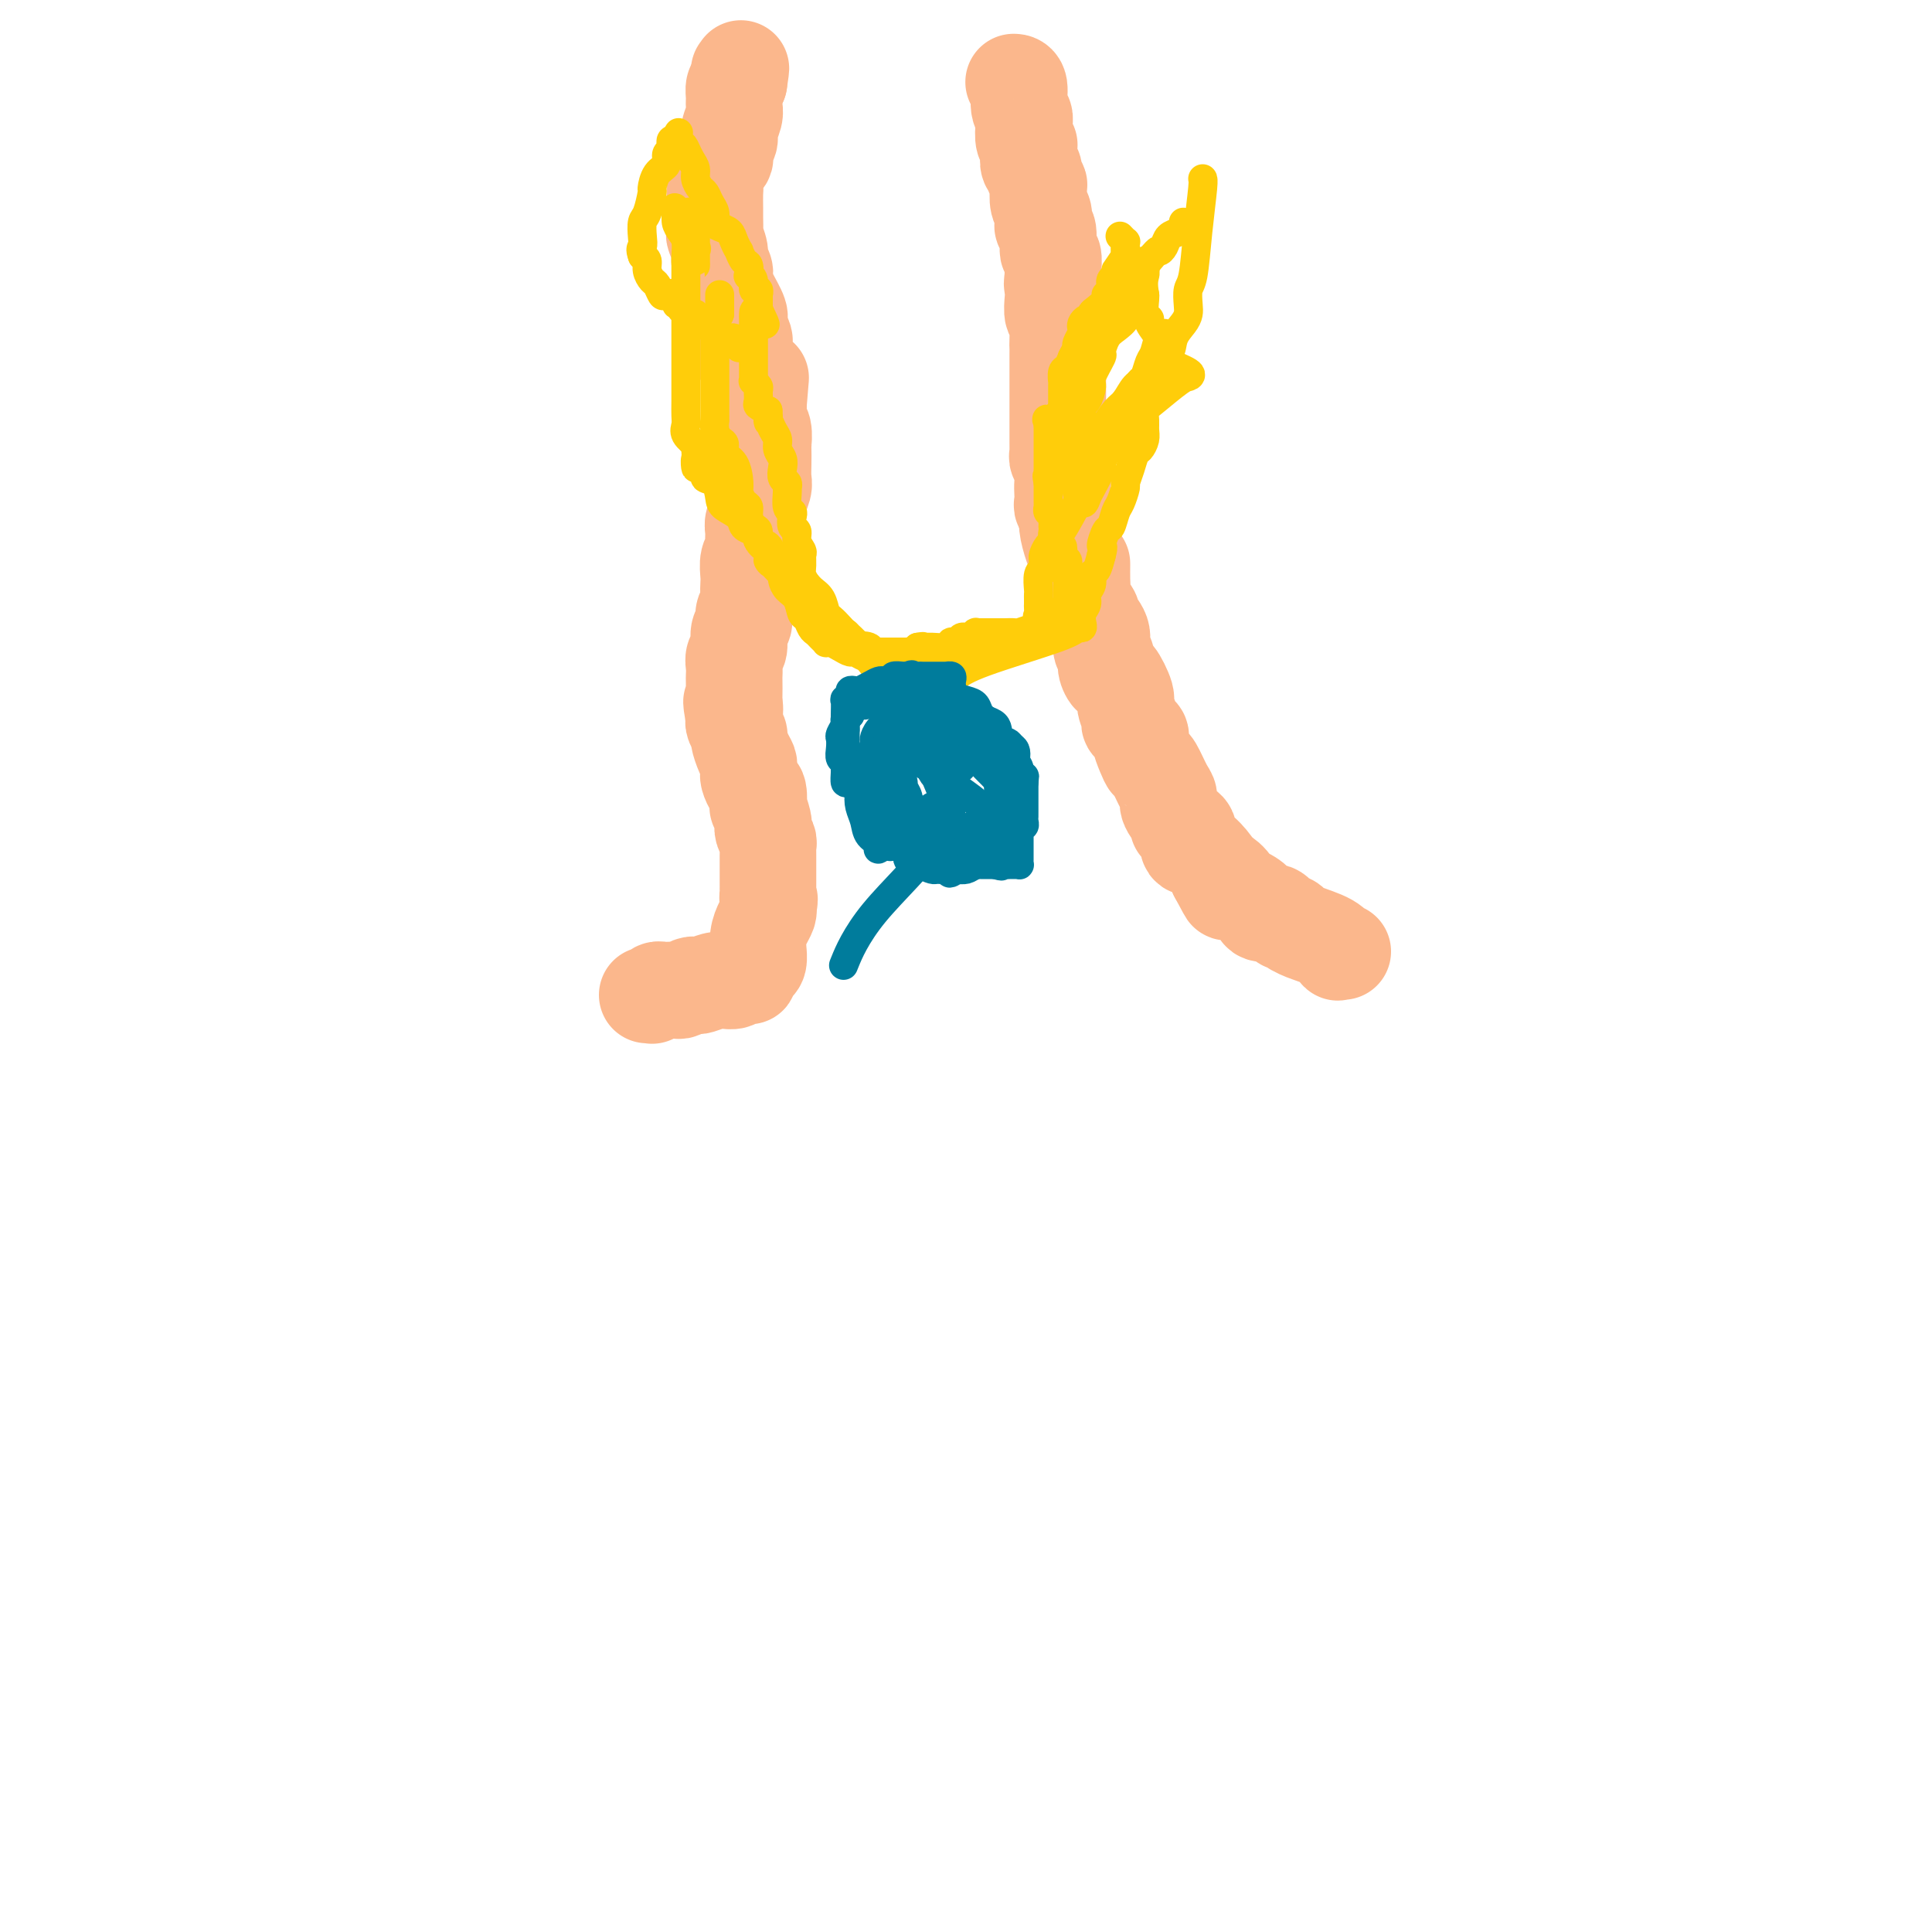 <svg viewBox='0 0 400 400' version='1.1' xmlns='http://www.w3.org/2000/svg' xmlns:xlink='http://www.w3.org/1999/xlink'><g fill='none' stroke='#FBB78C' stroke-width='20' stroke-linecap='round' stroke-linejoin='round'><path d='M134,206c0.446,-0.030 0.892,-0.061 1,0c0.108,0.061 -0.122,0.212 0,0c0.122,-0.212 0.595,-0.788 1,-1c0.405,-0.212 0.742,-0.061 1,0c0.258,0.061 0.437,0.030 1,0c0.563,-0.030 1.511,-0.060 2,0c0.489,0.060 0.520,0.208 1,0c0.480,-0.208 1.410,-0.774 2,-1c0.590,-0.226 0.839,-0.113 1,0c0.161,0.113 0.232,0.228 1,0c0.768,-0.228 2.233,-0.797 3,-1c0.767,-0.203 0.835,-0.040 1,0c0.165,0.040 0.426,-0.042 1,0c0.574,0.042 1.460,0.208 2,0c0.540,-0.208 0.732,-0.791 1,-1c0.268,-0.209 0.610,-0.045 1,0c0.390,0.045 0.826,-0.028 1,0c0.174,0.028 0.085,0.157 0,0c-0.085,-0.157 -0.166,-0.600 0,-1c0.166,-0.400 0.580,-0.757 1,-1c0.420,-0.243 0.847,-0.372 1,-1c0.153,-0.628 0.031,-1.754 0,-2c-0.031,-0.246 0.030,0.390 0,0c-0.030,-0.390 -0.153,-1.806 0,-3c0.153,-1.194 0.580,-2.168 1,-3c0.420,-0.832 0.834,-1.524 1,-2c0.166,-0.476 0.083,-0.738 0,-1'/><path d='M159,188c0.619,-2.575 0.166,-2.014 0,-2c-0.166,0.014 -0.044,-0.520 0,-1c0.044,-0.480 0.012,-0.906 0,-1c-0.012,-0.094 -0.003,0.145 0,0c0.003,-0.145 0.001,-0.672 0,-1c-0.001,-0.328 -0.000,-0.455 0,-1c0.000,-0.545 -0.000,-1.508 0,-2c0.000,-0.492 0.001,-0.512 0,-1c-0.001,-0.488 -0.004,-1.444 0,-2c0.004,-0.556 0.015,-0.713 0,-1c-0.015,-0.287 -0.057,-0.704 0,-1c0.057,-0.296 0.212,-0.472 0,-1c-0.212,-0.528 -0.793,-1.407 -1,-2c-0.207,-0.593 -0.042,-0.898 0,-1c0.042,-0.102 -0.041,0.000 0,0c0.041,-0.000 0.204,-0.103 0,-1c-0.204,-0.897 -0.776,-2.587 -1,-3c-0.224,-0.413 -0.098,0.450 0,0c0.098,-0.450 0.170,-2.215 0,-3c-0.170,-0.785 -0.581,-0.591 -1,-1c-0.419,-0.409 -0.847,-1.421 -1,-2c-0.153,-0.579 -0.031,-0.726 0,-1c0.031,-0.274 -0.029,-0.674 0,-1c0.029,-0.326 0.148,-0.577 0,-1c-0.148,-0.423 -0.562,-1.017 -1,-2c-0.438,-0.983 -0.901,-2.356 -1,-3c-0.099,-0.644 0.166,-0.558 0,-1c-0.166,-0.442 -0.762,-1.412 -1,-2c-0.238,-0.588 -0.119,-0.794 0,-1'/><path d='M152,149c-1.083,-6.369 -0.290,-2.791 0,-2c0.290,0.791 0.078,-1.206 0,-2c-0.078,-0.794 -0.022,-0.387 0,-1c0.022,-0.613 0.010,-2.246 0,-3c-0.010,-0.754 -0.018,-0.628 0,-1c0.018,-0.372 0.061,-1.240 0,-2c-0.061,-0.760 -0.228,-1.411 0,-2c0.228,-0.589 0.849,-1.116 1,-2c0.151,-0.884 -0.170,-2.123 0,-3c0.170,-0.877 0.830,-1.390 1,-2c0.170,-0.610 -0.150,-1.317 0,-2c0.150,-0.683 0.771,-1.341 1,-2c0.229,-0.659 0.065,-1.317 0,-2c-0.065,-0.683 -0.032,-1.390 0,-2c0.032,-0.610 0.061,-1.122 0,-2c-0.061,-0.878 -0.214,-2.122 0,-3c0.214,-0.878 0.793,-1.390 1,-2c0.207,-0.610 0.040,-1.317 0,-2c-0.040,-0.683 0.046,-1.342 0,-2c-0.046,-0.658 -0.222,-1.316 0,-2c0.222,-0.684 0.844,-1.393 1,-2c0.156,-0.607 -0.154,-1.112 0,-2c0.154,-0.888 0.773,-2.158 1,-3c0.227,-0.842 0.062,-1.255 0,-2c-0.062,-0.745 -0.020,-1.824 0,-3c0.020,-1.176 0.020,-2.451 0,-3c-0.020,-0.549 -0.058,-0.371 0,-1c0.058,-0.629 0.211,-2.066 0,-3c-0.211,-0.934 -0.788,-1.367 -1,-2c-0.212,-0.633 -0.061,-1.467 0,-2c0.061,-0.533 0.030,-0.767 0,-1'/><path d='M157,84c0.833,-10.407 0.417,-3.923 0,-2c-0.417,1.923 -0.833,-0.715 -1,-2c-0.167,-1.285 -0.083,-1.217 0,-1c0.083,0.217 0.167,0.583 0,0c-0.167,-0.583 -0.585,-2.114 -1,-3c-0.415,-0.886 -0.827,-1.128 -1,-2c-0.173,-0.872 -0.105,-2.376 0,-3c0.105,-0.624 0.248,-0.369 0,-1c-0.248,-0.631 -0.889,-2.147 -1,-3c-0.111,-0.853 0.306,-1.044 0,-2c-0.306,-0.956 -1.335,-2.677 -2,-4c-0.665,-1.323 -0.967,-2.246 -1,-3c-0.033,-0.754 0.201,-1.338 0,-2c-0.201,-0.662 -0.839,-1.403 -1,-2c-0.161,-0.597 0.153,-1.051 0,-2c-0.153,-0.949 -0.773,-2.394 -1,-3c-0.227,-0.606 -0.060,-0.374 0,-1c0.060,-0.626 0.014,-2.111 0,-3c-0.014,-0.889 0.004,-1.183 0,-2c-0.004,-0.817 -0.030,-2.158 0,-3c0.030,-0.842 0.117,-1.184 0,-2c-0.117,-0.816 -0.439,-2.104 0,-3c0.439,-0.896 1.638,-1.398 2,-2c0.362,-0.602 -0.113,-1.302 0,-2c0.113,-0.698 0.815,-1.394 1,-2c0.185,-0.606 -0.147,-1.122 0,-2c0.147,-0.878 0.774,-2.119 1,-3c0.226,-0.881 0.050,-1.401 0,-2c-0.050,-0.599 0.025,-1.277 0,-2c-0.025,-0.723 -0.150,-1.492 0,-2c0.150,-0.508 0.575,-0.754 1,-1'/><path d='M153,17c0.774,-5.119 0.208,-1.917 0,-1c-0.208,0.917 -0.060,-0.452 0,-1c0.060,-0.548 0.030,-0.274 0,0'/><path d='M210,17c-0.121,-0.005 -0.242,-0.011 0,0c0.242,0.011 0.849,0.038 1,1c0.151,0.962 -0.152,2.861 0,4c0.152,1.139 0.759,1.520 1,2c0.241,0.480 0.117,1.060 0,2c-0.117,0.940 -0.227,2.240 0,3c0.227,0.760 0.792,0.981 1,1c0.208,0.019 0.060,-0.163 0,0c-0.060,0.163 -0.031,0.673 0,1c0.031,0.327 0.065,0.473 0,1c-0.065,0.527 -0.227,1.435 0,2c0.227,0.565 0.845,0.788 1,1c0.155,0.212 -0.151,0.413 0,1c0.151,0.587 0.759,1.561 1,2c0.241,0.439 0.116,0.342 0,1c-0.116,0.658 -0.223,2.071 0,3c0.223,0.929 0.777,1.374 1,2c0.223,0.626 0.116,1.433 0,2c-0.116,0.567 -0.241,0.894 0,1c0.241,0.106 0.849,-0.010 1,1c0.151,1.010 -0.155,3.147 0,4c0.155,0.853 0.773,0.422 1,1c0.227,0.578 0.065,2.165 0,3c-0.065,0.835 -0.032,0.917 0,1'/><path d='M218,57c1.239,6.600 0.336,3.099 0,2c-0.336,-1.099 -0.104,0.202 0,1c0.104,0.798 0.080,1.092 0,2c-0.080,0.908 -0.218,2.429 0,3c0.218,0.571 0.790,0.194 1,1c0.210,0.806 0.056,2.797 0,4c-0.056,1.203 -0.015,1.617 0,2c0.015,0.383 0.004,0.735 0,1c-0.004,0.265 -0.001,0.442 0,1c0.001,0.558 0.000,1.497 0,2c-0.000,0.503 -0.000,0.570 0,1c0.000,0.430 0.000,1.222 0,2c-0.000,0.778 -0.000,1.542 0,2c0.000,0.458 -0.000,0.612 0,1c0.000,0.388 0.000,1.011 0,2c-0.000,0.989 -0.000,2.345 0,3c0.000,0.655 0.000,0.609 0,1c-0.000,0.391 -0.001,1.217 0,2c0.001,0.783 0.004,1.521 0,2c-0.004,0.479 -0.015,0.698 0,1c0.015,0.302 0.057,0.685 0,1c-0.057,0.315 -0.211,0.561 0,1c0.211,0.439 0.788,1.072 1,2c0.212,0.928 0.061,2.150 0,3c-0.061,0.850 -0.031,1.328 0,2c0.031,0.672 0.064,1.538 0,2c-0.064,0.462 -0.224,0.519 0,1c0.224,0.481 0.833,1.387 1,2c0.167,0.613 -0.109,0.934 0,2c0.109,1.066 0.603,2.876 1,4c0.397,1.124 0.699,1.562 1,2'/><path d='M223,115c1.003,9.271 1.009,3.448 1,2c-0.009,-1.448 -0.033,1.480 0,3c0.033,1.520 0.122,1.631 0,2c-0.122,0.369 -0.454,0.994 0,2c0.454,1.006 1.695,2.391 2,3c0.305,0.609 -0.326,0.442 0,1c0.326,0.558 1.607,1.843 2,3c0.393,1.157 -0.103,2.187 0,3c0.103,0.813 0.806,1.409 1,2c0.194,0.591 -0.121,1.179 0,2c0.121,0.821 0.678,1.877 1,2c0.322,0.123 0.410,-0.687 1,0c0.590,0.687 1.683,2.871 2,4c0.317,1.129 -0.140,1.204 0,2c0.140,0.796 0.878,2.314 1,3c0.122,0.686 -0.370,0.541 0,1c0.370,0.459 1.604,1.521 2,2c0.396,0.479 -0.045,0.377 0,1c0.045,0.623 0.577,1.973 1,3c0.423,1.027 0.738,1.730 1,2c0.262,0.270 0.471,0.107 1,1c0.529,0.893 1.380,2.842 2,4c0.620,1.158 1.011,1.527 1,2c-0.011,0.473 -0.425,1.052 0,2c0.425,0.948 1.688,2.266 2,3c0.312,0.734 -0.326,0.886 0,1c0.326,0.114 1.618,0.191 2,1c0.382,0.809 -0.145,2.351 0,3c0.145,0.649 0.962,0.406 2,1c1.038,0.594 2.297,2.027 3,3c0.703,0.973 0.852,1.487 1,2'/><path d='M252,181c3.658,6.832 1.302,2.410 1,1c-0.302,-1.410 1.448,0.190 2,1c0.552,0.810 -0.094,0.830 0,1c0.094,0.170 0.928,0.490 2,1c1.072,0.510 2.381,1.211 3,2c0.619,0.789 0.547,1.665 1,2c0.453,0.335 1.430,0.127 2,0c0.570,-0.127 0.731,-0.174 1,0c0.269,0.174 0.646,0.568 1,1c0.354,0.432 0.686,0.903 1,1c0.314,0.097 0.609,-0.179 1,0c0.391,0.179 0.879,0.812 1,1c0.121,0.188 -0.126,-0.069 0,0c0.126,0.069 0.626,0.463 2,1c1.374,0.537 3.622,1.216 5,2c1.378,0.784 1.885,1.674 2,2c0.115,0.326 -0.161,0.088 0,0c0.161,-0.088 0.760,-0.025 1,0c0.240,0.025 0.120,0.013 0,0'/></g>
<g fill='none' stroke='#FFCD0A' stroke-width='6' stroke-linecap='round' stroke-linejoin='round'><path d='M149,61c0.000,0.333 0.000,0.667 0,1c0.000,0.333 0.000,0.667 0,1c0.000,0.333 0.000,0.667 0,1c0.000,0.333 0.000,0.667 0,1'/><path d='M149,65c-0.226,0.854 -0.793,0.988 -1,1c-0.207,0.012 -0.056,-0.099 0,0c0.056,0.099 0.015,0.407 0,1c-0.015,0.593 -0.004,1.471 0,2c0.004,0.529 0.001,0.708 0,1c-0.001,0.292 -0.000,0.699 0,1c0.000,0.301 0.000,0.498 0,1c-0.000,0.502 -0.000,1.308 0,2c0.000,0.692 0.000,1.270 0,2c-0.000,0.730 -0.000,1.610 0,2c0.000,0.390 0.000,0.288 0,1c-0.000,0.712 -0.000,2.237 0,3c0.000,0.763 0.000,0.763 0,1c-0.000,0.237 -0.001,0.710 0,1c0.001,0.290 0.003,0.396 0,1c-0.003,0.604 -0.011,1.705 0,2c0.011,0.295 0.040,-0.216 0,0c-0.040,0.216 -0.148,1.158 0,2c0.148,0.842 0.551,1.584 1,2c0.449,0.416 0.943,0.506 1,1c0.057,0.494 -0.322,1.393 0,2c0.322,0.607 1.344,0.921 2,2c0.656,1.079 0.946,2.922 1,4c0.054,1.078 -0.126,1.392 0,2c0.126,0.608 0.560,1.510 1,2c0.440,0.490 0.887,0.568 1,1c0.113,0.432 -0.108,1.218 0,2c0.108,0.782 0.544,1.560 1,2c0.456,0.440 0.930,0.542 1,1c0.070,0.458 -0.266,1.274 0,2c0.266,0.726 1.133,1.363 2,2'/><path d='M159,114c1.597,4.213 0.090,2.245 0,2c-0.090,-0.245 1.236,1.231 2,2c0.764,0.769 0.964,0.830 1,1c0.036,0.170 -0.092,0.450 0,1c0.092,0.550 0.406,1.369 1,2c0.594,0.631 1.469,1.072 2,2c0.531,0.928 0.719,2.342 1,3c0.281,0.658 0.653,0.558 1,1c0.347,0.442 0.667,1.425 1,2c0.333,0.575 0.680,0.742 1,1c0.320,0.258 0.613,0.608 1,1c0.387,0.392 0.867,0.827 1,1c0.133,0.173 -0.082,0.084 0,0c0.082,-0.084 0.459,-0.162 1,0c0.541,0.162 1.245,0.565 2,1c0.755,0.435 1.560,0.901 2,1c0.440,0.099 0.513,-0.170 1,0c0.487,0.170 1.387,0.778 2,1c0.613,0.222 0.937,0.060 1,0c0.063,-0.060 -0.137,-0.016 0,0c0.137,0.016 0.610,0.004 1,0c0.390,-0.004 0.696,-0.001 1,0c0.304,0.001 0.605,0.000 1,0c0.395,-0.000 0.884,0.001 1,0c0.116,-0.001 -0.142,-0.004 0,0c0.142,0.004 0.682,0.016 1,0c0.318,-0.016 0.414,-0.060 1,0c0.586,0.060 1.662,0.222 2,0c0.338,-0.222 -0.063,-0.829 0,-1c0.063,-0.171 0.589,0.094 1,0c0.411,-0.094 0.705,-0.547 1,-1'/><path d='M190,134c1.696,-0.305 0.937,-0.068 1,0c0.063,0.068 0.948,-0.033 2,0c1.052,0.033 2.271,0.201 3,0c0.729,-0.201 0.969,-0.772 1,-1c0.031,-0.228 -0.147,-0.113 0,0c0.147,0.113 0.618,0.223 1,0c0.382,-0.223 0.676,-0.778 1,-1c0.324,-0.222 0.678,-0.112 1,0c0.322,0.112 0.611,0.226 1,0c0.389,-0.226 0.877,-0.793 1,-1c0.123,-0.207 -0.118,-0.056 0,0c0.118,0.056 0.594,0.015 1,0c0.406,-0.015 0.743,-0.004 1,0c0.257,0.004 0.434,0.002 1,0c0.566,-0.002 1.521,-0.004 2,0c0.479,0.004 0.481,0.015 1,0c0.519,-0.015 1.554,-0.056 2,0c0.446,0.056 0.302,0.208 1,0c0.698,-0.208 2.239,-0.777 3,-1c0.761,-0.223 0.743,-0.098 1,0c0.257,0.098 0.788,0.171 1,0c0.212,-0.171 0.106,-0.585 0,-1'/><path d='M216,129c4.262,-0.709 1.916,0.020 1,0c-0.916,-0.020 -0.403,-0.789 0,-1c0.403,-0.211 0.695,0.137 1,0c0.305,-0.137 0.621,-0.758 1,-1c0.379,-0.242 0.819,-0.106 1,0c0.181,0.106 0.101,0.180 0,0c-0.101,-0.180 -0.223,-0.615 0,-1c0.223,-0.385 0.792,-0.719 1,-1c0.208,-0.281 0.056,-0.509 0,-1c-0.056,-0.491 -0.015,-1.245 0,-2c0.015,-0.755 0.005,-1.512 0,-2c-0.005,-0.488 -0.005,-0.708 0,-1c0.005,-0.292 0.015,-0.656 0,-1c-0.015,-0.344 -0.056,-0.670 0,-1c0.056,-0.330 0.207,-0.666 0,-1c-0.207,-0.334 -0.774,-0.667 -1,-1c-0.226,-0.333 -0.113,-0.667 0,-1'/><path d='M220,114c-0.095,-1.653 0.167,-0.284 0,0c-0.167,0.284 -0.763,-0.515 -1,-1c-0.237,-0.485 -0.116,-0.656 0,-1c0.116,-0.344 0.227,-0.862 0,-1c-0.227,-0.138 -0.793,0.104 -1,0c-0.207,-0.104 -0.056,-0.552 0,-1c0.056,-0.448 0.016,-0.895 0,-1c-0.016,-0.105 -0.008,0.130 0,0c0.008,-0.130 0.016,-0.627 0,-1c-0.016,-0.373 -0.057,-0.621 0,-1c0.057,-0.379 0.211,-0.889 0,-1c-0.211,-0.111 -0.789,0.177 -1,0c-0.211,-0.177 -0.057,-0.821 0,-1c0.057,-0.179 0.015,0.106 0,0c-0.015,-0.106 -0.004,-0.602 0,-1c0.004,-0.398 0.001,-0.698 0,-1c-0.001,-0.302 -0.000,-0.607 0,-1c0.000,-0.393 0.000,-0.875 0,-1c-0.000,-0.125 -0.000,0.107 0,0c0.000,-0.107 0.000,-0.554 0,-1'/><path d='M217,100c-0.464,-2.343 -0.124,-1.201 0,-1c0.124,0.201 0.033,-0.537 0,-1c-0.033,-0.463 -0.009,-0.649 0,-1c0.009,-0.351 0.002,-0.867 0,-1c-0.002,-0.133 -0.001,0.118 0,0c0.001,-0.118 0.000,-0.605 0,-1c-0.000,-0.395 -0.000,-0.697 0,-1c0.000,-0.303 0.000,-0.606 0,-1c-0.000,-0.394 -0.000,-0.879 0,-1c0.000,-0.121 0.000,0.122 0,0c-0.000,-0.122 -0.000,-0.610 0,-1c0.000,-0.390 0.000,-0.682 0,-1c-0.000,-0.318 -0.000,-0.662 0,-1c0.000,-0.338 0.000,-0.669 0,-1'/><path d='M217,88c-0.170,-1.988 -0.596,-0.957 0,-1c0.596,-0.043 2.212,-1.159 3,-2c0.788,-0.841 0.747,-1.405 1,-2c0.253,-0.595 0.800,-1.220 1,-2c0.200,-0.780 0.054,-1.715 0,-2c-0.054,-0.285 -0.014,0.078 0,0c0.014,-0.078 0.004,-0.598 0,-1c-0.004,-0.402 -0.001,-0.685 0,-1c0.001,-0.315 0.000,-0.662 0,-1c-0.000,-0.338 -0.000,-0.668 0,-1c0.000,-0.332 0.000,-0.666 0,-1'/><path d='M222,74c1.001,-2.119 1.004,-0.417 1,0c-0.004,0.417 -0.015,-0.452 0,-1c0.015,-0.548 0.056,-0.777 0,-1c-0.056,-0.223 -0.208,-0.442 0,-1c0.208,-0.558 0.778,-1.455 1,-2c0.222,-0.545 0.098,-0.738 0,-1c-0.098,-0.262 -0.168,-0.594 0,-1c0.168,-0.406 0.575,-0.886 1,-1c0.425,-0.114 0.869,0.137 1,0c0.131,-0.137 -0.052,-0.663 0,-1c0.052,-0.337 0.340,-0.486 1,-1c0.660,-0.514 1.694,-1.395 2,-2c0.306,-0.605 -0.115,-0.936 0,-1c0.115,-0.064 0.766,0.137 1,0c0.234,-0.137 0.053,-0.614 0,-1c-0.053,-0.386 0.024,-0.681 0,-1c-0.024,-0.319 -0.150,-0.663 0,-1c0.150,-0.337 0.575,-0.669 1,-1'/><path d='M231,57c1.271,-2.687 -0.052,-0.906 0,-1c0.052,-0.094 1.479,-2.063 2,-3c0.521,-0.937 0.136,-0.843 0,-1c-0.136,-0.157 -0.023,-0.564 0,-1c0.023,-0.436 -0.045,-0.900 0,-1c0.045,-0.100 0.205,0.165 0,0c-0.205,-0.165 -0.773,-0.762 -1,-1c-0.227,-0.238 -0.114,-0.119 0,0'/><path d='M153,72c0.089,-0.309 0.179,-0.618 0,-1c-0.179,-0.382 -0.626,-0.837 -1,-1c-0.374,-0.163 -0.675,-0.033 -1,0c-0.325,0.033 -0.674,-0.030 -1,0c-0.326,0.030 -0.627,0.153 -1,0c-0.373,-0.153 -0.817,-0.581 -1,-1c-0.183,-0.419 -0.106,-0.829 0,-1c0.106,-0.171 0.239,-0.102 0,0c-0.239,0.102 -0.852,0.238 -1,0c-0.148,-0.238 0.167,-0.849 0,-1c-0.167,-0.151 -0.815,0.157 -1,0c-0.185,-0.157 0.095,-0.778 0,-1c-0.095,-0.222 -0.564,-0.044 -1,0c-0.436,0.044 -0.837,-0.045 -1,0c-0.163,0.045 -0.086,0.223 0,0c0.086,-0.223 0.182,-0.849 0,-1c-0.182,-0.151 -0.641,0.172 -1,0c-0.359,-0.172 -0.616,-0.838 -1,-1c-0.384,-0.162 -0.894,0.180 -1,0c-0.106,-0.180 0.193,-0.884 0,-1c-0.193,-0.116 -0.878,0.354 -1,0c-0.122,-0.354 0.318,-1.533 0,-2c-0.318,-0.467 -1.396,-0.222 -2,0c-0.604,0.222 -0.736,0.421 -1,0c-0.264,-0.421 -0.662,-1.461 -1,-2c-0.338,-0.539 -0.616,-0.578 -1,-1c-0.384,-0.422 -0.873,-1.229 -1,-2c-0.127,-0.771 0.106,-1.506 0,-2c-0.106,-0.494 -0.553,-0.747 -1,-1'/><path d='M133,53c-0.622,-1.614 -0.177,-1.649 0,-2c0.177,-0.351 0.085,-1.020 0,-2c-0.085,-0.980 -0.165,-2.272 0,-3c0.165,-0.728 0.574,-0.890 1,-2c0.426,-1.110 0.870,-3.166 1,-4c0.130,-0.834 -0.052,-0.447 0,-1c0.052,-0.553 0.340,-2.046 1,-3c0.660,-0.954 1.693,-1.370 2,-2c0.307,-0.630 -0.111,-1.476 0,-2c0.111,-0.524 0.751,-0.728 1,-1c0.249,-0.272 0.105,-0.612 0,-1c-0.105,-0.388 -0.173,-0.825 0,-1c0.173,-0.175 0.586,-0.087 1,0'/><path d='M140,29c1.035,-3.477 0.124,-0.169 0,1c-0.124,1.169 0.540,0.200 1,0c0.460,-0.200 0.715,0.370 1,1c0.285,0.630 0.601,1.320 1,2c0.399,0.680 0.880,1.351 1,2c0.120,0.649 -0.122,1.276 0,2c0.122,0.724 0.606,1.546 1,2c0.394,0.454 0.696,0.542 1,1c0.304,0.458 0.610,1.288 1,2c0.390,0.712 0.864,1.306 1,2c0.136,0.694 -0.065,1.486 0,2c0.065,0.514 0.395,0.749 1,1c0.605,0.251 1.485,0.519 2,1c0.515,0.481 0.663,1.174 1,2c0.337,0.826 0.861,1.784 1,2c0.139,0.216 -0.107,-0.311 0,0c0.107,0.311 0.569,1.458 1,2c0.431,0.542 0.833,0.479 1,1c0.167,0.521 0.101,1.627 0,2c-0.101,0.373 -0.237,0.013 0,0c0.237,-0.013 0.848,0.320 1,1c0.152,0.680 -0.155,1.705 0,2c0.155,0.295 0.774,-0.142 1,0c0.226,0.142 0.061,0.863 0,1c-0.061,0.137 -0.016,-0.309 0,0c0.016,0.309 0.005,1.374 0,2c-0.005,0.626 -0.002,0.813 0,1'/><path d='M157,64c2.691,5.654 0.917,2.289 0,1c-0.917,-1.289 -0.978,-0.500 -1,0c-0.022,0.500 -0.006,0.713 0,1c0.006,0.287 0.002,0.650 0,1c-0.002,0.350 -0.000,0.689 0,1c0.000,0.311 0.000,0.595 0,1c-0.000,0.405 -0.000,0.932 0,1c0.000,0.068 0.000,-0.321 0,0c-0.000,0.321 -0.001,1.353 0,2c0.001,0.647 0.004,0.909 0,2c-0.004,1.091 -0.015,3.012 0,4c0.015,0.988 0.057,1.042 0,1c-0.057,-0.042 -0.213,-0.180 0,0c0.213,0.180 0.795,0.678 1,1c0.205,0.322 0.034,0.468 0,1c-0.034,0.532 0.068,1.451 0,2c-0.068,0.549 -0.305,0.728 0,1c0.305,0.272 1.153,0.636 2,1'/><path d='M159,85c0.266,3.606 -0.069,2.121 0,2c0.069,-0.121 0.540,1.122 1,2c0.460,0.878 0.907,1.391 1,2c0.093,0.609 -0.167,1.315 0,2c0.167,0.685 0.763,1.350 1,2c0.237,0.650 0.116,1.285 0,2c-0.116,0.715 -0.228,1.508 0,2c0.228,0.492 0.797,0.681 1,1c0.203,0.319 0.041,0.767 0,1c-0.041,0.233 0.041,0.251 0,1c-0.041,0.749 -0.203,2.227 0,3c0.203,0.773 0.771,0.840 1,1c0.229,0.160 0.118,0.414 0,1c-0.118,0.586 -0.242,1.504 0,2c0.242,0.496 0.850,0.570 1,1c0.150,0.430 -0.157,1.217 0,2c0.157,0.783 0.777,1.561 1,2c0.223,0.439 0.049,0.539 0,1c-0.049,0.461 0.027,1.283 0,2c-0.027,0.717 -0.157,1.330 0,2c0.157,0.670 0.602,1.398 1,2c0.398,0.602 0.748,1.077 1,2c0.252,0.923 0.405,2.294 1,3c0.595,0.706 1.633,0.749 2,1c0.367,0.251 0.063,0.711 0,1c-0.063,0.289 0.116,0.406 1,1c0.884,0.594 2.474,1.664 3,2c0.526,0.336 -0.012,-0.063 0,0c0.012,0.063 0.575,0.590 1,1c0.425,0.410 0.713,0.705 1,1'/><path d='M177,133c1.807,2.409 0.826,1.430 1,1c0.174,-0.430 1.503,-0.311 2,0c0.497,0.311 0.160,0.815 0,1c-0.160,0.185 -0.145,0.049 0,0c0.145,-0.049 0.418,-0.013 1,0c0.582,0.013 1.472,0.004 2,0c0.528,-0.004 0.693,-0.001 1,0c0.307,0.001 0.755,0.000 1,0c0.245,-0.000 0.288,-0.000 1,0c0.712,0.000 2.092,0.000 3,0c0.908,-0.000 1.343,-0.000 2,0c0.657,0.000 1.534,-0.000 2,0c0.466,0.000 0.520,0.000 1,0c0.480,-0.000 1.385,-0.000 2,0c0.615,0.000 0.938,0.000 1,0c0.062,-0.000 -0.138,-0.000 0,0c0.138,0.000 0.615,0.001 1,0c0.385,-0.001 0.677,-0.004 1,0c0.323,0.004 0.678,0.015 1,0c0.322,-0.015 0.611,-0.057 1,0c0.389,0.057 0.877,0.211 1,0c0.123,-0.211 -0.121,-0.788 0,-1c0.121,-0.212 0.606,-0.061 1,0c0.394,0.061 0.697,0.030 1,0'/><path d='M204,134c4.339,0.155 1.688,0.041 1,0c-0.688,-0.041 0.588,-0.010 1,0c0.412,0.010 -0.039,0.000 0,0c0.039,-0.000 0.570,0.010 1,0c0.430,-0.010 0.759,-0.041 1,0c0.241,0.041 0.393,0.154 1,0c0.607,-0.154 1.668,-0.576 2,-1c0.332,-0.424 -0.065,-0.849 0,-1c0.065,-0.151 0.592,-0.029 1,0c0.408,0.029 0.698,-0.034 1,0c0.302,0.034 0.617,0.164 1,0c0.383,-0.164 0.834,-0.621 1,-1c0.166,-0.379 0.047,-0.680 0,-1c-0.047,-0.320 -0.024,-0.660 0,-1'/><path d='M215,129c1.702,-0.952 0.456,-0.832 0,-1c-0.456,-0.168 -0.122,-0.623 0,-1c0.122,-0.377 0.033,-0.676 0,-1c-0.033,-0.324 -0.010,-0.671 0,-1c0.010,-0.329 0.006,-0.639 0,-1c-0.006,-0.361 -0.016,-0.774 0,-1c0.016,-0.226 0.057,-0.264 0,-1c-0.057,-0.736 -0.212,-2.171 0,-3c0.212,-0.829 0.791,-1.051 1,-1c0.209,0.051 0.048,0.376 0,0c-0.048,-0.376 0.017,-1.453 0,-2c-0.017,-0.547 -0.116,-0.562 0,-1c0.116,-0.438 0.448,-1.297 1,-2c0.552,-0.703 1.325,-1.250 2,-2c0.675,-0.750 1.253,-1.702 2,-3c0.747,-1.298 1.661,-2.942 2,-4c0.339,-1.058 0.101,-1.531 0,-2c-0.101,-0.469 -0.066,-0.934 0,-1c0.066,-0.066 0.162,0.267 0,0c-0.162,-0.267 -0.581,-1.133 -1,-2'/><path d='M222,99c1.127,-4.819 0.446,-1.867 0,-1c-0.446,0.867 -0.655,-0.350 -1,-1c-0.345,-0.650 -0.824,-0.733 -1,-1c-0.176,-0.267 -0.047,-0.719 0,-1c0.047,-0.281 0.013,-0.390 0,-1c-0.013,-0.610 -0.003,-1.722 0,-2c0.003,-0.278 0.001,0.276 0,0c-0.001,-0.276 -0.000,-1.382 0,-2c0.000,-0.618 0.000,-0.747 0,-1c-0.000,-0.253 -0.000,-0.630 0,-1c0.000,-0.370 0.000,-0.733 0,-1c-0.000,-0.267 0.000,-0.438 0,-1c-0.000,-0.562 -0.000,-1.514 0,-2c0.000,-0.486 0.000,-0.507 0,-1c-0.000,-0.493 -0.001,-1.460 0,-2c0.001,-0.540 0.003,-0.655 0,-1c-0.003,-0.345 -0.012,-0.921 0,-1c0.012,-0.079 0.045,0.341 0,0c-0.045,-0.341 -0.169,-1.441 0,-2c0.169,-0.559 0.631,-0.578 1,-1c0.369,-0.422 0.645,-1.248 1,-2c0.355,-0.752 0.788,-1.429 1,-2c0.212,-0.571 0.202,-1.035 1,-2c0.798,-0.965 2.402,-2.433 3,-3c0.598,-0.567 0.188,-0.235 1,-1c0.812,-0.765 2.847,-2.628 4,-4c1.153,-1.372 1.426,-2.254 2,-3c0.574,-0.746 1.450,-1.356 2,-2c0.550,-0.644 0.775,-1.322 1,-2'/><path d='M237,55c3.257,-4.051 2.901,-3.179 3,-3c0.099,0.179 0.653,-0.334 1,-1c0.347,-0.666 0.485,-1.485 1,-2c0.515,-0.515 1.406,-0.726 2,-1c0.594,-0.274 0.891,-0.612 1,-1c0.109,-0.388 0.031,-0.825 0,-1c-0.031,-0.175 -0.016,-0.087 0,0'/><path d='M142,44c0.845,-0.120 1.691,-0.239 2,0c0.309,0.239 0.083,0.838 0,1c-0.083,0.162 -0.022,-0.112 0,0c0.022,0.112 0.006,0.611 0,1c-0.006,0.389 -0.002,0.669 0,1c0.002,0.331 0.000,0.714 0,1c-0.000,0.286 -0.000,0.475 0,1c0.000,0.525 -0.000,1.385 0,2c0.000,0.615 0.000,0.986 0,1c-0.000,0.014 -0.001,-0.329 0,0c0.001,0.329 0.002,1.331 0,2c-0.002,0.669 -0.008,1.007 0,1c0.008,-0.007 0.031,-0.358 0,-1c-0.031,-0.642 -0.116,-1.573 0,-2c0.116,-0.427 0.434,-0.348 0,-1c-0.434,-0.652 -1.619,-2.035 -2,-3c-0.381,-0.965 0.042,-1.513 0,-2c-0.042,-0.487 -0.547,-0.914 -1,-1c-0.453,-0.086 -0.853,0.169 -1,0c-0.147,-0.169 -0.042,-0.763 0,-1c0.042,-0.237 0.021,-0.119 0,0'/><path d='M140,44c-0.607,-1.796 -0.124,-0.787 0,0c0.124,0.787 -0.110,1.351 0,2c0.110,0.649 0.565,1.381 1,2c0.435,0.619 0.848,1.124 1,2c0.152,0.876 0.041,2.121 0,3c-0.041,0.879 -0.011,1.390 0,2c0.011,0.610 0.003,1.318 0,2c-0.003,0.682 -0.001,1.338 0,2c0.001,0.662 0.000,1.331 0,2c-0.000,0.669 -0.000,1.338 0,2c0.000,0.662 0.000,1.318 0,2c-0.000,0.682 -0.000,1.391 0,2c0.000,0.609 0.000,1.118 0,2c-0.000,0.882 -0.000,2.135 0,3c0.000,0.865 0.000,1.340 0,2c-0.000,0.660 -0.000,1.503 0,2c0.000,0.497 0.001,0.647 0,1c-0.001,0.353 -0.002,0.909 0,2c0.002,1.091 0.008,2.716 0,4c-0.008,1.284 -0.030,2.225 0,3c0.030,0.775 0.111,1.383 0,2c-0.111,0.617 -0.415,1.243 0,2c0.415,0.757 1.547,1.645 2,2c0.453,0.355 0.226,0.178 0,0'/><path d='M144,92c0.490,8.015 -0.286,4.052 0,3c0.286,-1.052 1.633,0.806 2,2c0.367,1.194 -0.245,1.723 0,2c0.245,0.277 1.346,0.301 2,1c0.654,0.699 0.861,2.071 1,3c0.139,0.929 0.209,1.415 1,2c0.791,0.585 2.301,1.270 3,2c0.699,0.730 0.587,1.504 1,2c0.413,0.496 1.353,0.713 2,1c0.647,0.287 1.003,0.644 1,1c-0.003,0.356 -0.366,0.711 0,1c0.366,0.289 1.459,0.511 2,1c0.541,0.489 0.529,1.243 1,2c0.471,0.757 1.424,1.515 2,2c0.576,0.485 0.774,0.695 1,1c0.226,0.305 0.481,0.705 1,1c0.519,0.295 1.304,0.483 2,1c0.696,0.517 1.304,1.361 2,2c0.696,0.639 1.480,1.073 2,2c0.520,0.927 0.775,2.347 1,3c0.225,0.653 0.419,0.538 1,1c0.581,0.462 1.549,1.501 2,2c0.451,0.499 0.385,0.458 1,1c0.615,0.542 1.910,1.666 3,3c1.090,1.334 1.976,2.879 3,4c1.024,1.121 2.186,1.817 3,2c0.814,0.183 1.280,-0.147 2,0c0.720,0.147 1.694,0.770 2,1c0.306,0.230 -0.055,0.066 0,0c0.055,-0.066 0.528,-0.033 1,0'/><path d='M189,141c1.414,0.464 0.951,0.124 1,0c0.049,-0.124 0.612,-0.033 1,0c0.388,0.033 0.603,0.007 1,0c0.397,-0.007 0.976,0.005 1,0c0.024,-0.005 -0.509,-0.029 0,0c0.509,0.029 2.058,0.109 3,0c0.942,-0.109 1.275,-0.407 2,-1c0.725,-0.593 1.841,-1.482 6,-3c4.159,-1.518 11.362,-3.667 15,-5c3.638,-1.333 3.711,-1.852 4,-2c0.289,-0.148 0.794,0.073 1,0c0.206,-0.073 0.112,-0.442 0,-1c-0.112,-0.558 -0.241,-1.305 0,-2c0.241,-0.695 0.852,-1.336 1,-2c0.148,-0.664 -0.168,-1.349 0,-2c0.168,-0.651 0.818,-1.267 1,-2c0.182,-0.733 -0.105,-1.582 0,-2c0.105,-0.418 0.601,-0.405 1,-1c0.399,-0.595 0.699,-1.797 1,-3'/><path d='M228,115c0.726,-2.596 0.039,-1.586 0,-2c-0.039,-0.414 0.568,-2.251 1,-3c0.432,-0.749 0.689,-0.409 1,-1c0.311,-0.591 0.675,-2.114 1,-3c0.325,-0.886 0.612,-1.134 1,-2c0.388,-0.866 0.877,-2.350 1,-3c0.123,-0.650 -0.121,-0.467 0,-1c0.121,-0.533 0.607,-1.781 1,-3c0.393,-1.219 0.694,-2.409 1,-3c0.306,-0.591 0.617,-0.581 1,-1c0.383,-0.419 0.838,-1.265 1,-2c0.162,-0.735 0.032,-1.360 0,-2c-0.032,-0.640 0.032,-1.295 0,-2c-0.032,-0.705 -0.162,-1.459 0,-2c0.162,-0.541 0.617,-0.870 2,-2c1.383,-1.130 3.696,-3.062 5,-4c1.304,-0.938 1.601,-0.881 2,-1c0.399,-0.119 0.902,-0.413 0,-1c-0.902,-0.587 -3.209,-1.467 -4,-2c-0.791,-0.533 -0.066,-0.718 0,-1c0.066,-0.282 -0.526,-0.660 -1,-1c-0.474,-0.340 -0.830,-0.641 -1,-1c-0.170,-0.359 -0.154,-0.777 0,-1c0.154,-0.223 0.448,-0.252 0,-1c-0.448,-0.748 -1.637,-2.214 -2,-3c-0.363,-0.786 0.098,-0.891 0,-1c-0.098,-0.109 -0.757,-0.222 -1,-1c-0.243,-0.778 -0.069,-2.222 0,-3c0.069,-0.778 0.035,-0.889 0,-1'/><path d='M237,61c-0.464,-2.504 -0.123,-3.266 0,-4c0.123,-0.734 0.030,-1.442 0,-2c-0.030,-0.558 0.004,-0.965 0,-1c-0.004,-0.035 -0.048,0.302 0,1c0.048,0.698 0.186,1.758 0,2c-0.186,0.242 -0.697,-0.335 -1,0c-0.303,0.335 -0.399,1.583 -1,3c-0.601,1.417 -1.706,3.004 -2,4c-0.294,0.996 0.225,1.402 0,2c-0.225,0.598 -1.192,1.390 -2,2c-0.808,0.610 -1.455,1.040 -2,2c-0.545,0.960 -0.986,2.450 -1,3c-0.014,0.550 0.399,0.159 0,1c-0.399,0.841 -1.609,2.915 -2,4c-0.391,1.085 0.039,1.183 0,2c-0.039,0.817 -0.547,2.353 -1,3c-0.453,0.647 -0.853,0.405 -1,1c-0.147,0.595 -0.042,2.027 0,3c0.042,0.973 0.021,1.486 0,2'/><path d='M224,89c-2.238,5.528 -1.333,1.849 -1,1c0.333,-0.849 0.093,1.131 0,2c-0.093,0.869 -0.039,0.626 0,1c0.039,0.374 0.063,1.366 0,2c-0.063,0.634 -0.213,0.909 0,1c0.213,0.091 0.789,-0.001 1,0c0.211,0.001 0.057,0.097 0,0c-0.057,-0.097 -0.015,-0.386 0,0c0.015,0.386 0.004,1.449 0,2c-0.004,0.551 -0.001,0.591 0,1c0.001,0.409 0.000,1.187 0,2c-0.000,0.813 -0.000,1.661 0,2c0.000,0.339 0.000,0.170 0,0'/><path d='M224,103c0.200,2.222 0.700,0.778 1,0c0.300,-0.778 0.398,-0.889 1,-2c0.602,-1.111 1.706,-3.223 2,-4c0.294,-0.777 -0.223,-0.221 0,-1c0.223,-0.779 1.184,-2.895 2,-4c0.816,-1.105 1.486,-1.200 2,-2c0.514,-0.800 0.872,-2.306 1,-3c0.128,-0.694 0.027,-0.575 0,-1c-0.027,-0.425 0.020,-1.393 0,-2c-0.020,-0.607 -0.108,-0.852 0,-1c0.108,-0.148 0.410,-0.198 1,-1c0.590,-0.802 1.467,-2.356 2,-3c0.533,-0.644 0.721,-0.378 1,-1c0.279,-0.622 0.650,-2.134 1,-3c0.350,-0.866 0.679,-1.088 1,-2c0.321,-0.912 0.633,-2.513 1,-3c0.367,-0.487 0.788,0.141 1,0c0.212,-0.141 0.215,-1.050 0,-1c-0.215,0.050 -0.649,1.060 -1,2c-0.351,0.940 -0.620,1.809 -1,3c-0.380,1.191 -0.872,2.705 -2,5c-1.128,2.295 -2.894,5.370 -4,7c-1.106,1.630 -1.553,1.815 -2,2'/><path d='M231,88c-1.752,3.677 -1.633,3.868 -2,4c-0.367,0.132 -1.222,0.203 -2,1c-0.778,0.797 -1.480,2.320 -2,3c-0.520,0.680 -0.857,0.516 -1,1c-0.143,0.484 -0.090,1.615 0,2c0.090,0.385 0.219,0.025 0,0c-0.219,-0.025 -0.785,0.284 -1,0c-0.215,-0.284 -0.080,-1.163 0,-2c0.080,-0.837 0.104,-1.632 1,-3c0.896,-1.368 2.663,-3.309 4,-5c1.337,-1.691 2.244,-3.133 3,-4c0.756,-0.867 1.362,-1.158 2,-2c0.638,-0.842 1.308,-2.234 2,-3c0.692,-0.766 1.407,-0.905 2,-2c0.593,-1.095 1.063,-3.147 2,-4c0.937,-0.853 2.342,-0.506 3,-1c0.658,-0.494 0.568,-1.827 1,-3c0.432,-1.173 1.387,-2.186 2,-3c0.613,-0.814 0.885,-1.431 1,-2c0.115,-0.569 0.073,-1.091 0,-2c-0.073,-0.909 -0.177,-2.205 0,-3c0.177,-0.795 0.636,-1.089 1,-3c0.364,-1.911 0.634,-5.440 1,-9c0.366,-3.560 0.829,-7.151 1,-9c0.171,-1.849 0.049,-1.957 0,-2c-0.049,-0.043 -0.024,-0.022 0,0'/></g>
<g fill='none' stroke='#007C9C' stroke-width='6' stroke-linecap='round' stroke-linejoin='round'><path d='M188,141c0.061,-0.000 0.122,-0.000 0,0c-0.122,0.000 -0.428,0.000 -1,0c-0.572,-0.000 -1.409,-0.001 -2,0c-0.591,0.001 -0.935,0.003 -1,0c-0.065,-0.003 0.147,-0.011 0,0c-0.147,0.011 -0.655,0.042 -1,0c-0.345,-0.042 -0.527,-0.155 -1,0c-0.473,0.155 -1.236,0.580 -2,1c-0.764,0.420 -1.529,0.835 -2,1c-0.471,0.165 -0.648,0.080 -1,0c-0.352,-0.080 -0.879,-0.154 -1,0c-0.121,0.154 0.164,0.538 0,1c-0.164,0.462 -0.776,1.002 -1,1c-0.224,-0.002 -0.060,-0.548 0,0c0.060,0.548 0.016,2.188 0,3c-0.016,0.812 -0.004,0.796 0,1c0.004,0.204 0.001,0.630 0,1c-0.001,0.370 -0.001,0.685 0,1'/><path d='M175,151c0.000,1.086 0.000,0.802 0,1c-0.000,0.198 -0.000,0.879 0,1c0.000,0.121 0.000,-0.319 0,0c-0.000,0.319 -0.000,1.395 0,2c0.000,0.605 0.000,0.738 0,1c-0.000,0.262 -0.001,0.653 0,1c0.001,0.347 0.002,0.651 0,1c-0.002,0.349 -0.009,0.741 0,1c0.009,0.259 0.032,0.383 0,1c-0.032,0.617 -0.121,1.728 0,2c0.121,0.272 0.452,-0.296 1,0c0.548,0.296 1.312,1.456 2,2c0.688,0.544 1.301,0.474 2,1c0.699,0.526 1.485,1.650 2,2c0.515,0.350 0.760,-0.072 1,0c0.240,0.072 0.474,0.640 1,1c0.526,0.360 1.344,0.513 2,1c0.656,0.487 1.149,1.306 2,2c0.851,0.694 2.061,1.261 3,2c0.939,0.739 1.608,1.651 2,2c0.392,0.349 0.508,0.135 1,0c0.492,-0.135 1.360,-0.190 2,0c0.640,0.190 1.051,0.625 1,1c-0.051,0.375 -0.564,0.689 0,1c0.564,0.311 2.206,0.619 3,1c0.794,0.381 0.741,0.834 1,1c0.259,0.166 0.829,0.044 1,0c0.171,-0.044 -0.057,-0.012 0,0c0.057,0.012 0.400,0.003 1,0c0.600,-0.003 1.457,-0.001 2,0c0.543,0.001 0.771,0.000 1,0'/><path d='M206,179c2.190,0.619 1.165,0.166 1,0c-0.165,-0.166 0.530,-0.044 1,0c0.470,0.044 0.714,0.009 1,0c0.286,-0.009 0.612,0.009 1,0c0.388,-0.009 0.836,-0.044 1,0c0.164,0.044 0.044,0.166 0,0c-0.044,-0.166 -0.012,-0.621 0,-1c0.012,-0.379 0.003,-0.683 0,-1c-0.003,-0.317 -0.001,-0.649 0,-1c0.001,-0.351 -0.001,-0.721 0,-1c0.001,-0.279 0.004,-0.466 0,-1c-0.004,-0.534 -0.015,-1.414 0,-2c0.015,-0.586 0.057,-0.878 0,-1c-0.057,-0.122 -0.211,-0.074 0,0c0.211,0.074 0.789,0.173 1,0c0.211,-0.173 0.057,-0.620 0,-1c-0.057,-0.380 -0.015,-0.693 0,-1c0.015,-0.307 0.004,-0.607 0,-1c-0.004,-0.393 -0.001,-0.879 0,-1c0.001,-0.121 0.000,0.122 0,0c-0.000,-0.122 -0.000,-0.610 0,-1c0.000,-0.390 0.000,-0.682 0,-1c-0.000,-0.318 -0.000,-0.663 0,-1c0.000,-0.337 0.000,-0.668 0,-1c-0.000,-0.332 -0.000,-0.666 0,-1'/><path d='M212,162c0.203,-2.521 0.209,-1.324 0,-1c-0.209,0.324 -0.633,-0.224 -1,-1c-0.367,-0.776 -0.676,-1.780 -1,-2c-0.324,-0.220 -0.664,0.343 -1,0c-0.336,-0.343 -0.667,-1.594 -1,-2c-0.333,-0.406 -0.666,0.031 -1,0c-0.334,-0.031 -0.668,-0.530 -1,-1c-0.332,-0.470 -0.662,-0.911 -1,-1c-0.338,-0.089 -0.683,0.173 -1,0c-0.317,-0.173 -0.605,-0.782 -1,-1c-0.395,-0.218 -0.897,-0.043 -1,0c-0.103,0.043 0.194,-0.044 0,0c-0.194,0.044 -0.877,0.219 -1,0c-0.123,-0.219 0.316,-0.833 0,-1c-0.316,-0.167 -1.385,0.112 -2,0c-0.615,-0.112 -0.776,-0.617 -1,-1c-0.224,-0.383 -0.512,-0.646 -1,-1c-0.488,-0.354 -1.177,-0.799 -2,-1c-0.823,-0.201 -1.779,-0.158 -2,0c-0.221,0.158 0.293,0.432 0,0c-0.293,-0.432 -1.392,-1.569 -2,-2c-0.608,-0.431 -0.726,-0.154 -1,0c-0.274,0.154 -0.704,0.186 -1,0c-0.296,-0.186 -0.457,-0.589 -1,-1c-0.543,-0.411 -1.469,-0.828 -2,-1c-0.531,-0.172 -0.667,-0.099 -1,0c-0.333,0.099 -0.862,0.222 -1,0c-0.138,-0.222 0.117,-0.791 0,-1c-0.117,-0.209 -0.605,-0.060 -1,0c-0.395,0.060 -0.698,0.030 -1,0'/><path d='M182,144c-3.524,-1.729 -0.835,-1.051 0,-1c0.835,0.051 -0.184,-0.526 0,-1c0.184,-0.474 1.573,-0.845 2,-1c0.427,-0.155 -0.106,-0.094 0,0c0.106,0.094 0.852,0.221 1,0c0.148,-0.221 -0.300,-0.791 0,-1c0.300,-0.209 1.350,-0.056 2,0c0.650,0.056 0.900,0.016 1,0c0.100,-0.016 0.050,-0.008 0,0'/><path d='M188,140c1.107,-0.619 0.875,-0.166 1,0c0.125,0.166 0.607,0.044 1,0c0.393,-0.044 0.697,-0.012 1,0c0.303,0.012 0.606,0.003 1,0c0.394,-0.003 0.880,-0.001 1,0c0.120,0.001 -0.127,0.000 0,0c0.127,-0.000 0.626,-0.001 1,0c0.374,0.001 0.622,0.003 1,0c0.378,-0.003 0.886,-0.012 1,0c0.114,0.012 -0.165,0.045 0,0c0.165,-0.045 0.775,-0.167 1,0c0.225,0.167 0.064,0.623 0,1c-0.064,0.377 -0.031,0.675 0,1c0.031,0.325 0.060,0.678 0,1c-0.060,0.322 -0.209,0.614 0,1c0.209,0.386 0.778,0.866 1,1c0.222,0.134 0.098,-0.079 0,0c-0.098,0.079 -0.171,0.451 0,1c0.171,0.549 0.585,1.274 1,2'/><path d='M199,148c0.548,1.493 0.918,1.227 1,1c0.082,-0.227 -0.123,-0.415 0,0c0.123,0.415 0.573,1.434 1,2c0.427,0.566 0.831,0.679 1,1c0.169,0.321 0.102,0.850 0,1c-0.102,0.150 -0.238,-0.080 0,0c0.238,0.080 0.851,0.470 1,1c0.149,0.530 -0.166,1.199 0,2c0.166,0.801 0.814,1.734 1,2c0.186,0.266 -0.089,-0.136 0,0c0.089,0.136 0.544,0.811 1,1c0.456,0.189 0.914,-0.108 1,0c0.086,0.108 -0.201,0.620 0,1c0.201,0.380 0.891,0.626 1,1c0.109,0.374 -0.364,0.875 0,1c0.364,0.125 1.565,-0.125 2,0c0.435,0.125 0.102,0.625 0,1c-0.102,0.375 0.025,0.625 0,1c-0.025,0.375 -0.203,0.877 0,1c0.203,0.123 0.786,-0.131 1,0c0.214,0.131 0.057,0.648 0,1c-0.057,0.352 -0.015,0.538 0,1c0.015,0.462 0.004,1.201 0,2c-0.004,0.799 -0.001,1.657 0,2c0.001,0.343 0.001,0.172 0,0'/><path d='M210,171c0.142,1.555 -0.004,0.942 0,1c0.004,0.058 0.157,0.786 0,1c-0.157,0.214 -0.623,-0.086 -1,0c-0.377,0.086 -0.664,0.558 -1,1c-0.336,0.442 -0.720,0.854 -1,1c-0.280,0.146 -0.456,0.025 -1,0c-0.544,-0.025 -1.458,0.047 -2,0c-0.542,-0.047 -0.714,-0.212 -1,0c-0.286,0.212 -0.688,0.803 -1,1c-0.312,0.197 -0.535,0.001 -1,0c-0.465,-0.001 -1.171,0.192 -2,0c-0.829,-0.192 -1.780,-0.770 -2,-1c-0.220,-0.230 0.292,-0.114 0,0c-0.292,0.114 -1.388,0.224 -2,0c-0.612,-0.224 -0.741,-0.782 -1,-1c-0.259,-0.218 -0.647,-0.096 -1,0c-0.353,0.096 -0.671,0.165 -1,0c-0.329,-0.165 -0.668,-0.565 -1,-1c-0.332,-0.435 -0.657,-0.905 -1,-1c-0.343,-0.095 -0.705,0.186 -1,0c-0.295,-0.186 -0.523,-0.837 -1,-1c-0.477,-0.163 -1.203,0.164 -2,0c-0.797,-0.164 -1.663,-0.818 -2,-1c-0.337,-0.182 -0.143,0.109 0,0c0.143,-0.109 0.234,-0.619 0,-1c-0.234,-0.381 -0.795,-0.634 -1,-1c-0.205,-0.366 -0.055,-0.844 0,-1c0.055,-0.156 0.015,0.010 0,0c-0.015,-0.010 -0.004,-0.195 0,-1c0.004,-0.805 0.001,-2.230 0,-3c-0.001,-0.770 -0.001,-0.885 0,-1'/><path d='M183,162c-0.155,-1.655 -0.043,-1.792 0,-2c0.043,-0.208 0.015,-0.485 0,-1c-0.015,-0.515 -0.018,-1.266 0,-2c0.018,-0.734 0.056,-1.450 0,-2c-0.056,-0.550 -0.206,-0.935 0,-1c0.206,-0.065 0.767,0.190 1,0c0.233,-0.190 0.139,-0.824 0,-1c-0.139,-0.176 -0.323,0.105 0,0c0.323,-0.105 1.152,-0.598 2,0c0.848,0.598 1.716,2.285 2,3c0.284,0.715 -0.015,0.456 1,1c1.015,0.544 3.346,1.890 5,3c1.654,1.110 2.633,1.983 4,3c1.367,1.017 3.122,2.178 4,3c0.878,0.822 0.880,1.305 1,2c0.120,0.695 0.359,1.602 1,2c0.641,0.398 1.684,0.288 2,1c0.316,0.712 -0.096,2.247 0,3c0.096,0.753 0.700,0.724 1,1c0.300,0.276 0.297,0.858 0,1c-0.297,0.142 -0.888,-0.154 -1,0c-0.112,0.154 0.254,0.758 0,1c-0.254,0.242 -1.127,0.121 -2,0'/><path d='M204,177c-0.678,0.525 -1.372,0.337 -2,0c-0.628,-0.337 -1.189,-0.825 -2,-1c-0.811,-0.175 -1.873,-0.039 -3,-1c-1.127,-0.961 -2.318,-3.018 -3,-4c-0.682,-0.982 -0.855,-0.887 -1,-1c-0.145,-0.113 -0.261,-0.434 -1,-1c-0.739,-0.566 -2.100,-1.378 -3,-2c-0.900,-0.622 -1.337,-1.056 -2,-2c-0.663,-0.944 -1.551,-2.400 -2,-3c-0.449,-0.600 -0.460,-0.346 -1,-1c-0.540,-0.654 -1.608,-2.217 -2,-3c-0.392,-0.783 -0.107,-0.788 0,-1c0.107,-0.212 0.036,-0.633 0,-1c-0.036,-0.367 -0.039,-0.680 0,-1c0.039,-0.320 0.118,-0.646 0,-1c-0.118,-0.354 -0.435,-0.736 0,-1c0.435,-0.264 1.622,-0.410 2,-1c0.378,-0.590 -0.053,-1.622 0,-2c0.053,-0.378 0.590,-0.101 1,0c0.410,0.101 0.694,0.025 1,0c0.306,-0.025 0.633,-0.001 1,0c0.367,0.001 0.775,-0.023 1,0c0.225,0.023 0.266,0.093 1,0c0.734,-0.093 2.160,-0.348 3,0c0.840,0.348 1.092,1.301 2,2c0.908,0.699 2.470,1.146 4,2c1.530,0.854 3.027,2.114 4,3c0.973,0.886 1.421,1.396 2,2c0.579,0.604 1.290,1.302 2,2'/><path d='M206,161c2.409,1.781 1.431,0.734 1,1c-0.431,0.266 -0.314,1.845 0,3c0.314,1.155 0.827,1.887 1,2c0.173,0.113 0.007,-0.391 0,0c-0.007,0.391 0.144,1.678 0,2c-0.144,0.322 -0.583,-0.320 -1,0c-0.417,0.320 -0.813,1.602 -1,2c-0.187,0.398 -0.167,-0.089 -1,0c-0.833,0.089 -2.521,0.753 -4,1c-1.479,0.247 -2.751,0.077 -4,0c-1.249,-0.077 -2.475,-0.062 -3,0c-0.525,0.062 -0.347,0.172 -1,0c-0.653,-0.172 -2.136,-0.626 -3,-1c-0.864,-0.374 -1.109,-0.666 -2,-1c-0.891,-0.334 -2.427,-0.708 -3,-1c-0.573,-0.292 -0.182,-0.501 -1,-1c-0.818,-0.499 -2.845,-1.290 -4,-2c-1.155,-0.710 -1.438,-1.341 -2,-2c-0.562,-0.659 -1.405,-1.345 -2,-2c-0.595,-0.655 -0.944,-1.279 -1,-2c-0.056,-0.721 0.180,-1.540 0,-2c-0.180,-0.460 -0.777,-0.561 -1,-1c-0.223,-0.439 -0.074,-1.218 0,-2c0.074,-0.782 0.073,-1.569 0,-2c-0.073,-0.431 -0.216,-0.507 0,-1c0.216,-0.493 0.793,-1.403 1,-2c0.207,-0.597 0.045,-0.882 0,-1c-0.045,-0.118 0.026,-0.070 0,0c-0.026,0.070 -0.150,0.163 0,0c0.150,-0.163 0.575,-0.581 1,-1'/><path d='M176,148c0.633,-2.558 2.214,-1.953 3,-2c0.786,-0.047 0.777,-0.748 1,-1c0.223,-0.252 0.678,-0.057 1,0c0.322,0.057 0.510,-0.023 1,0c0.490,0.023 1.282,0.150 2,0c0.718,-0.150 1.361,-0.576 2,-1c0.639,-0.424 1.274,-0.846 2,-1c0.726,-0.154 1.545,-0.038 2,0c0.455,0.038 0.548,-0.001 1,0c0.452,0.001 1.263,0.041 2,0c0.737,-0.041 1.401,-0.162 2,0c0.599,0.162 1.133,0.608 2,1c0.867,0.392 2.066,0.729 3,1c0.934,0.271 1.602,0.476 2,1c0.398,0.524 0.526,1.365 1,2c0.474,0.635 1.294,1.062 2,2c0.706,0.938 1.300,2.387 2,3c0.700,0.613 1.508,0.389 2,1c0.492,0.611 0.668,2.057 1,3c0.332,0.943 0.822,1.383 1,2c0.178,0.617 0.046,1.411 0,2c-0.046,0.589 -0.005,0.974 0,2c0.005,1.026 -0.027,2.694 0,4c0.027,1.306 0.112,2.251 0,3c-0.112,0.749 -0.422,1.304 -1,2c-0.578,0.696 -1.425,1.535 -2,2c-0.575,0.465 -0.878,0.555 -1,1c-0.122,0.445 -0.064,1.243 -1,2c-0.936,0.757 -2.867,1.473 -4,2c-1.133,0.527 -1.466,0.865 -2,1c-0.534,0.135 -1.267,0.068 -2,0'/><path d='M198,180c-2.207,1.546 -1.225,0.412 -1,0c0.225,-0.412 -0.305,-0.100 -1,0c-0.695,0.100 -1.553,-0.010 -2,0c-0.447,0.010 -0.482,0.140 -1,0c-0.518,-0.140 -1.518,-0.549 -2,-1c-0.482,-0.451 -0.447,-0.945 -1,-1c-0.553,-0.055 -1.693,0.329 -2,0c-0.307,-0.329 0.219,-1.372 0,-2c-0.219,-0.628 -1.183,-0.841 -2,-1c-0.817,-0.159 -1.487,-0.264 -2,-1c-0.513,-0.736 -0.869,-2.102 -1,-3c-0.131,-0.898 -0.036,-1.327 0,-2c0.036,-0.673 0.013,-1.589 0,-2c-0.013,-0.411 -0.014,-0.318 0,-1c0.014,-0.682 0.045,-2.141 0,-3c-0.045,-0.859 -0.167,-1.118 0,-2c0.167,-0.882 0.623,-2.388 1,-3c0.377,-0.612 0.675,-0.331 1,-1c0.325,-0.669 0.677,-2.287 1,-3c0.323,-0.713 0.615,-0.520 1,-1c0.385,-0.480 0.862,-1.634 1,-2c0.138,-0.366 -0.062,0.057 0,0c0.062,-0.057 0.388,-0.593 1,-1c0.612,-0.407 1.511,-0.683 2,-1c0.489,-0.317 0.567,-0.673 1,-1c0.433,-0.327 1.219,-0.624 2,-1c0.781,-0.376 1.556,-0.832 2,-1c0.444,-0.168 0.555,-0.048 1,0c0.445,0.048 1.222,0.024 2,0'/><path d='M199,146c2.142,-0.399 1.996,1.104 3,2c1.004,0.896 3.158,1.185 4,2c0.842,0.815 0.371,2.157 1,3c0.629,0.843 2.358,1.188 3,2c0.642,0.812 0.197,2.092 0,3c-0.197,0.908 -0.144,1.445 0,2c0.144,0.555 0.381,1.127 0,2c-0.381,0.873 -1.380,2.048 -2,3c-0.620,0.952 -0.862,1.681 -1,2c-0.138,0.319 -0.173,0.229 -1,1c-0.827,0.771 -2.446,2.402 -4,3c-1.554,0.598 -3.042,0.164 -4,0c-0.958,-0.164 -1.384,-0.057 -2,0c-0.616,0.057 -1.421,0.064 -2,0c-0.579,-0.064 -0.933,-0.199 -2,0c-1.067,0.199 -2.848,0.731 -4,1c-1.152,0.269 -1.676,0.275 -2,0c-0.324,-0.275 -0.449,-0.831 -1,-1c-0.551,-0.169 -1.528,0.050 -2,0c-0.472,-0.050 -0.439,-0.368 -1,-1c-0.561,-0.632 -1.717,-1.577 -2,-2c-0.283,-0.423 0.305,-0.325 0,-1c-0.305,-0.675 -1.503,-2.125 -2,-3c-0.497,-0.875 -0.291,-1.175 0,-2c0.291,-0.825 0.668,-2.174 1,-3c0.332,-0.826 0.618,-1.128 1,-2c0.382,-0.872 0.859,-2.314 1,-3c0.141,-0.686 -0.055,-0.617 0,-1c0.055,-0.383 0.361,-1.219 1,-2c0.639,-0.781 1.611,-1.509 2,-2c0.389,-0.491 0.194,-0.746 0,-1'/><path d='M184,148c0.879,-2.641 0.078,-1.244 0,-1c-0.078,0.244 0.567,-0.665 1,-1c0.433,-0.335 0.654,-0.097 1,0c0.346,0.097 0.817,0.053 1,0c0.183,-0.053 0.077,-0.117 1,0c0.923,0.117 2.873,0.413 4,1c1.127,0.587 1.429,1.466 2,2c0.571,0.534 1.411,0.723 2,1c0.589,0.277 0.929,0.641 1,1c0.071,0.359 -0.125,0.712 0,1c0.125,0.288 0.570,0.512 1,1c0.430,0.488 0.843,1.240 1,2c0.157,0.760 0.057,1.527 0,2c-0.057,0.473 -0.070,0.652 0,1c0.070,0.348 0.223,0.864 0,1c-0.223,0.136 -0.821,-0.110 -1,0c-0.179,0.110 0.061,0.575 0,1c-0.061,0.425 -0.424,0.808 -1,2c-0.576,1.192 -1.366,3.192 -2,4c-0.634,0.808 -1.112,0.423 -2,1c-0.888,0.577 -2.185,2.116 -3,3c-0.815,0.884 -1.149,1.113 -2,2c-0.851,0.887 -2.218,2.434 -3,3c-0.782,0.566 -0.980,0.152 -1,0c-0.020,-0.152 0.137,-0.044 0,0c-0.137,0.044 -0.569,0.022 -1,0'/><path d='M183,175c-1.974,1.475 -0.908,0.663 -1,0c-0.092,-0.663 -1.342,-1.177 -2,-2c-0.658,-0.823 -0.724,-1.953 -1,-3c-0.276,-1.047 -0.761,-2.009 -1,-3c-0.239,-0.991 -0.233,-2.009 0,-3c0.233,-0.991 0.693,-1.954 1,-3c0.307,-1.046 0.460,-2.175 1,-3c0.540,-0.825 1.466,-1.345 2,-2c0.534,-0.655 0.675,-1.446 1,-2c0.325,-0.554 0.835,-0.871 1,-1c0.165,-0.129 -0.016,-0.071 0,0c0.016,0.071 0.228,0.155 1,0c0.772,-0.155 2.105,-0.550 3,0c0.895,0.550 1.354,2.045 2,3c0.646,0.955 1.480,1.371 2,2c0.520,0.629 0.727,1.472 1,2c0.273,0.528 0.611,0.742 1,1c0.389,0.258 0.829,0.560 1,1c0.171,0.440 0.074,1.018 0,2c-0.074,0.982 -0.127,2.370 0,3c0.127,0.630 0.432,0.503 0,1c-0.432,0.497 -1.600,1.618 -2,2c-0.400,0.382 -0.031,0.026 0,0c0.031,-0.026 -0.277,0.278 -1,0c-0.723,-0.278 -1.862,-1.139 -3,-2'/><path d='M189,168c-0.781,-0.870 -0.735,-2.047 -1,-3c-0.265,-0.953 -0.841,-1.684 -1,-2c-0.159,-0.316 0.098,-0.217 0,-1c-0.098,-0.783 -0.550,-2.446 -1,-3c-0.450,-0.554 -0.898,0.003 -1,0c-0.102,-0.003 0.144,-0.565 0,-1c-0.144,-0.435 -0.676,-0.743 -1,-1c-0.324,-0.257 -0.441,-0.461 0,-1c0.441,-0.539 1.440,-1.411 2,-2c0.560,-0.589 0.681,-0.893 1,-1c0.319,-0.107 0.835,-0.016 1,0c0.165,0.016 -0.021,-0.043 0,0c0.021,0.043 0.248,0.187 1,0c0.752,-0.187 2.030,-0.705 3,0c0.970,0.705 1.633,2.633 2,4c0.367,1.367 0.437,2.172 1,3c0.563,0.828 1.620,1.677 2,2c0.380,0.323 0.085,0.118 0,1c-0.085,0.882 0.041,2.849 0,4c-0.041,1.151 -0.249,1.485 -1,2c-0.751,0.515 -2.047,1.210 -3,2c-0.953,0.790 -1.564,1.674 -2,2c-0.436,0.326 -0.696,0.093 -1,0c-0.304,-0.093 -0.652,-0.047 -1,0'/><path d='M189,173c-1.295,0.794 -0.533,-0.220 -1,-1c-0.467,-0.780 -2.163,-1.326 -3,-2c-0.837,-0.674 -0.813,-1.477 -1,-2c-0.187,-0.523 -0.583,-0.768 -1,-2c-0.417,-1.232 -0.856,-3.451 -1,-4c-0.144,-0.549 0.005,0.573 0,0c-0.005,-0.573 -0.166,-2.841 0,-4c0.166,-1.159 0.657,-1.210 1,-2c0.343,-0.790 0.539,-2.318 1,-3c0.461,-0.682 1.189,-0.519 2,-1c0.811,-0.481 1.706,-1.607 2,-2c0.294,-0.393 -0.012,-0.053 0,0c0.012,0.053 0.343,-0.180 1,0c0.657,0.180 1.640,0.773 2,1c0.360,0.227 0.096,0.089 1,1c0.904,0.911 2.974,2.872 4,4c1.026,1.128 1.006,1.423 1,2c-0.006,0.577 0.001,1.434 0,2c-0.001,0.566 -0.011,0.839 0,3c0.011,2.161 0.044,6.208 -3,11c-3.044,4.792 -9.166,10.329 -13,15c-3.834,4.671 -5.381,8.478 -6,10c-0.619,1.522 -0.309,0.761 0,0'/><path d='M188,146c0.187,0.673 0.375,1.346 1,2c0.625,0.654 1.688,1.287 2,2c0.312,0.713 -0.127,1.504 0,2c0.127,0.496 0.818,0.697 1,1c0.182,0.303 -0.147,0.708 0,1c0.147,0.292 0.769,0.469 1,1c0.231,0.531 0.069,1.415 0,2c-0.069,0.585 -0.046,0.872 0,1c0.046,0.128 0.115,0.096 0,0c-0.115,-0.096 -0.416,-0.257 0,1c0.416,1.257 1.547,3.930 2,5c0.453,1.070 0.226,0.535 0,0'/></g>
</svg>